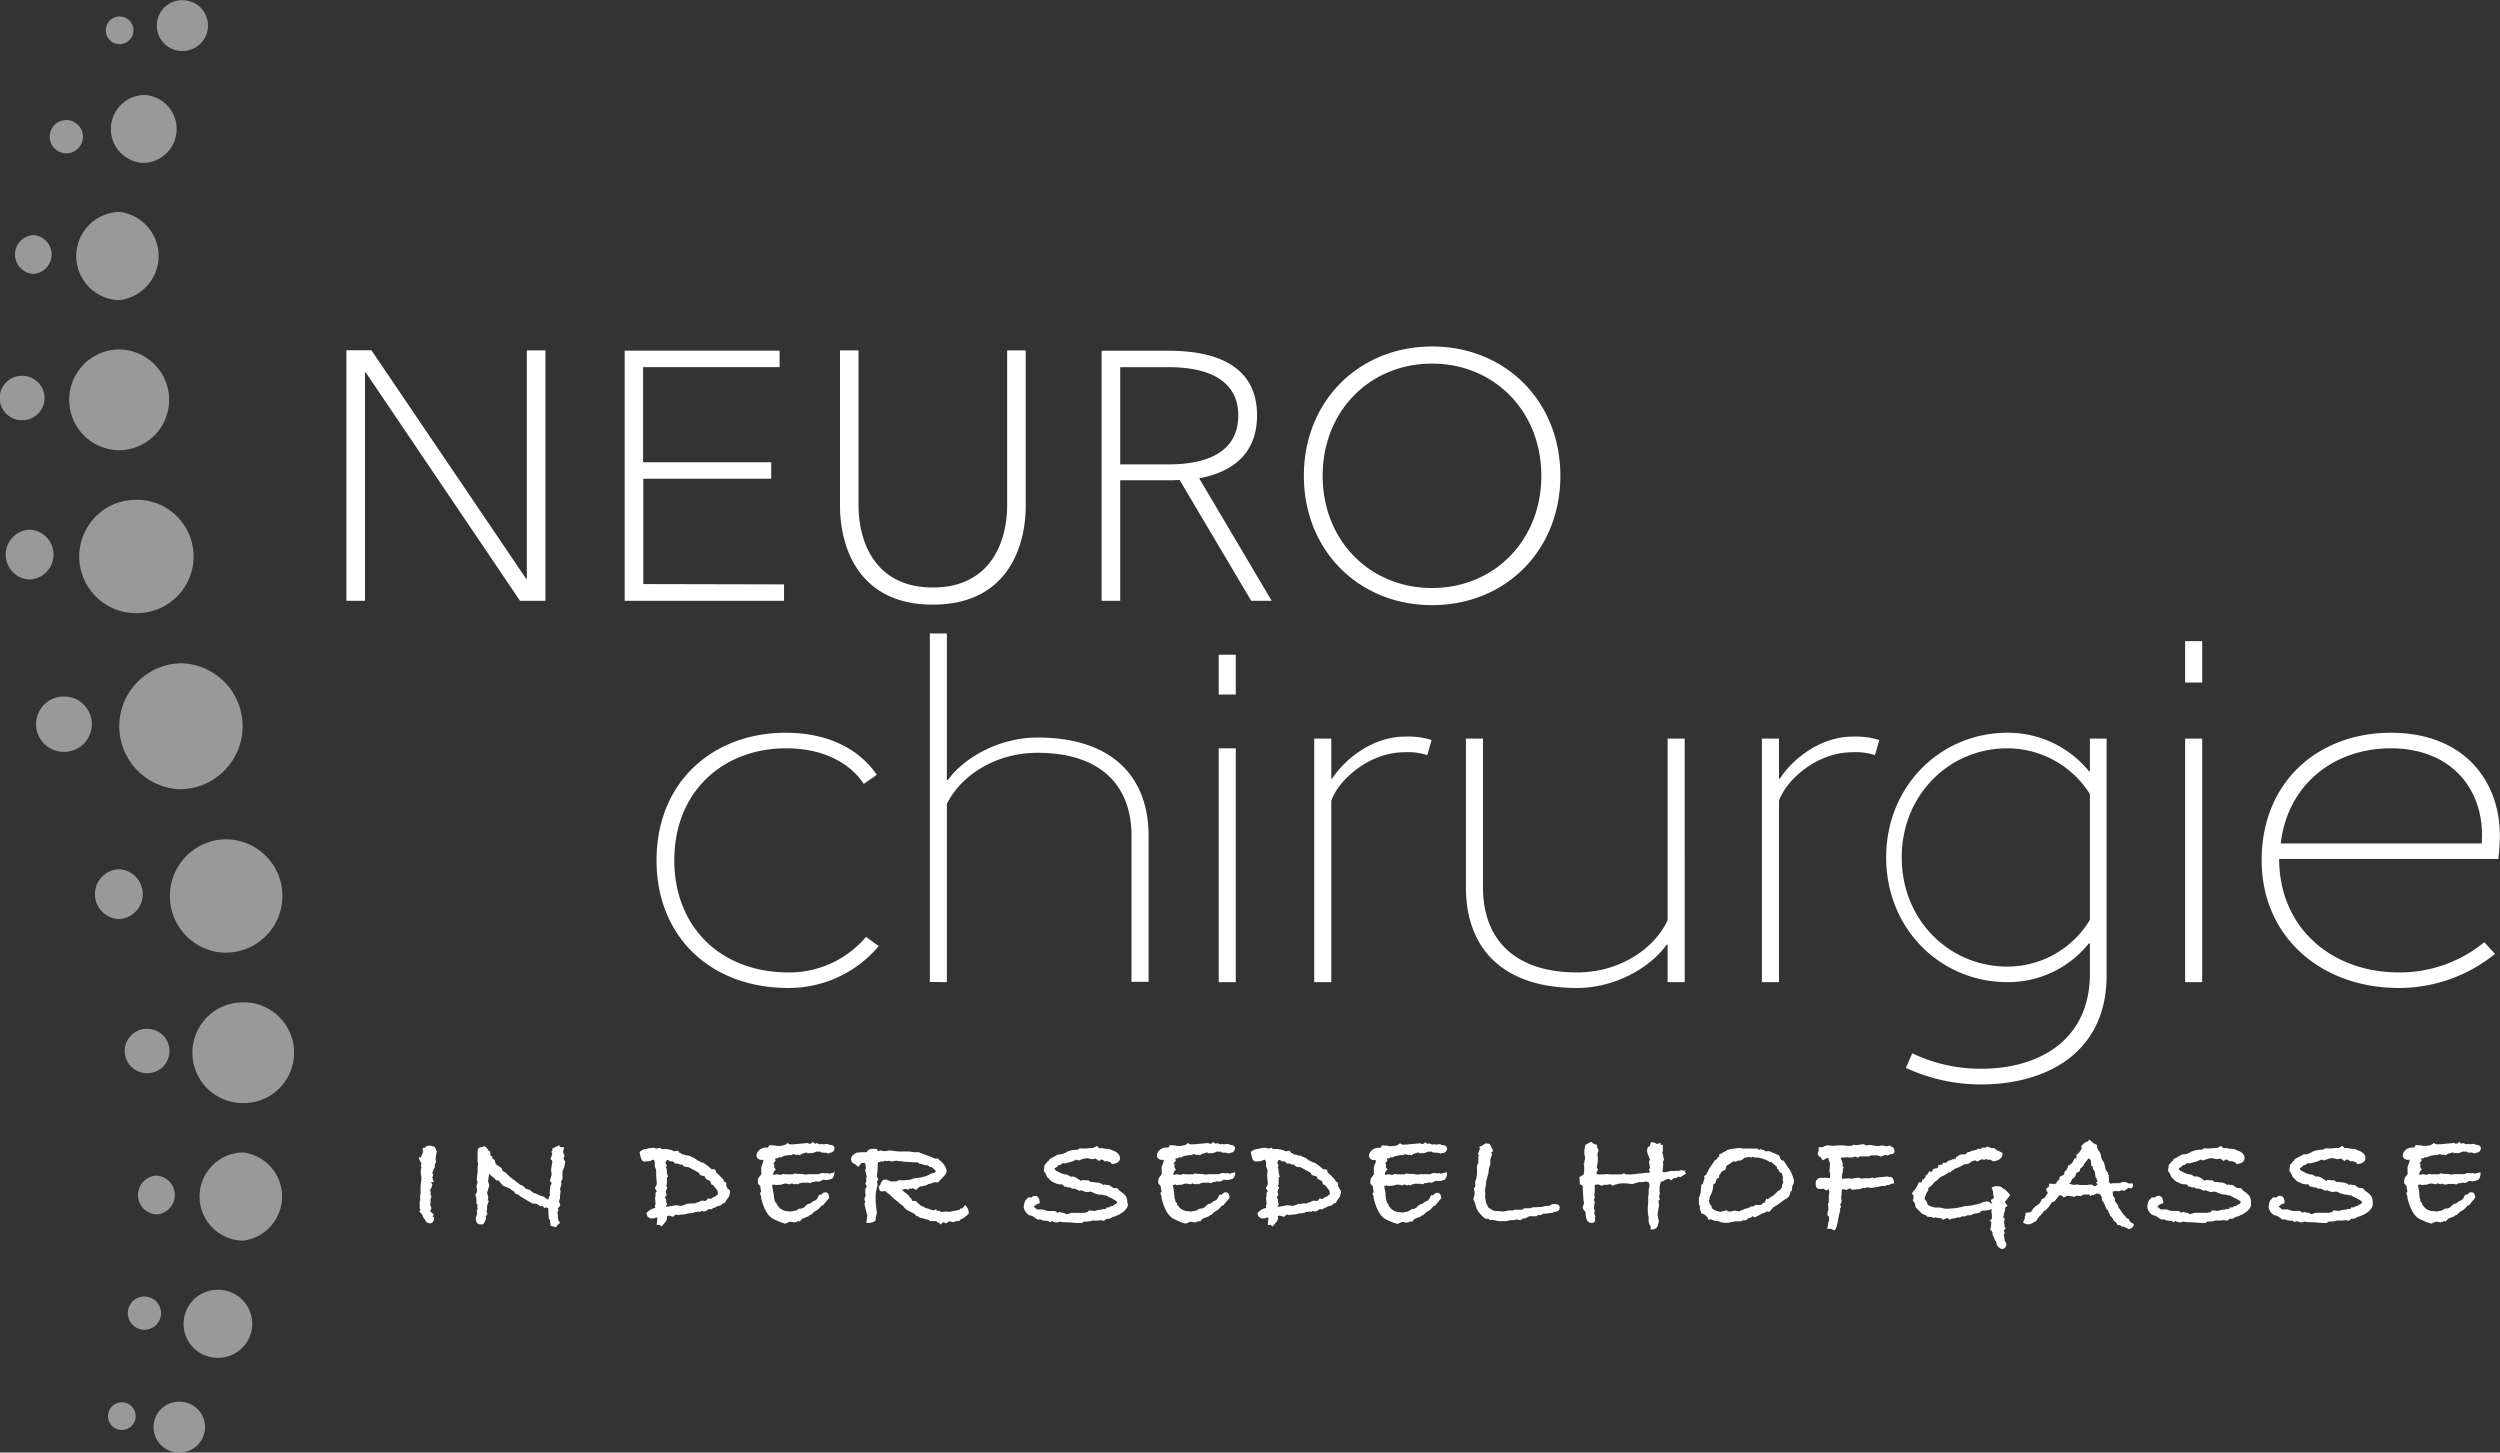 <svg id="Ebene_1" data-name="Ebene 1" xmlns="http://www.w3.org/2000/svg" viewBox="0 0 393.96 228.9"><rect x="0" y="0" width="393.96" height="228.9" fill="#333333" stroke="none"/><defs><style>.cls-1,.cls-2{fill:#fff;}.cls-2{opacity:0.5;}</style></defs><path class="cls-1" d="M238.82,217.39c-2.77-4-7.6-6.6-14.36-6.6-11.21,0-20.34,7.52-20.34,20.11,0,11.9,8.37,20.11,20.8,20.11a18.51,18.51,0,0,0,14.21-6.6l-2-1.46a15.77,15.77,0,0,1-12.21,5.61c-10.75,0-18-7.22-18-17.66,0-11.06,7.91-17.66,17.58-17.66,5.84,0,10,2.23,12.29,5.61l2.07-1.46Zm11.05,32.7V222c2.15-4.36,7.53-8.05,14.28-8.05,10,0,14.82,5.19,14.82,13.09v23h2.69v-23c0-9.33-5.76-15.5-17.51-15.5-5.83,0-11.44,3-14.12,6.7h-.16v-23.1h-2.68v54.92Zm42.84-45.32h2.69V198.5h-2.69v6.27Zm0,45.32h2.69V213.24h-2.69v36.85Zm17.74,0V221.53c1-3.07,5.75-7.67,11.59-7.67a9.73,9.73,0,0,1,3.53.46l.69-2.38a12.24,12.24,0,0,0-4.22-.54c-5.07,0-9.44,3.53-11.44,6.6h-.15v-6.29h-2.69v38.38Zm53-38.38v28.63c-2.07,4.46-7.52,8.22-14.28,8.22-9.9,0-14.81-5.3-14.81-13.36V211.71h-2.69V235.2c0,9.52,5.76,15.81,17.5,15.81,5.84,0,11.44-3.07,14.13-6.83h.15v5.91h2.69V211.71ZM381,250.09V221.53c1-3.07,5.76-7.67,11.59-7.67a9.73,9.73,0,0,1,3.53.46l.69-2.38a12.24,12.24,0,0,0-4.22-.54c-5.07,0-9.44,3.53-11.44,6.6H381v-6.29h-2.69v38.38Zm49-38.38v5.14h-.16A16.45,16.45,0,0,0,417,210.79c-10.51,0-19.11,8.36-19.11,19.65s8.6,19.65,19.11,19.65A16.33,16.33,0,0,0,429.82,244H430v5c-.16,10.59-8.45,14.74-17.12,14.74A24.91,24.91,0,0,1,402,261.3l-1,2.3a28,28,0,0,0,11.82,2.61c10.13,0,19.81-4.83,19.81-17.19V211.71Zm-13,35.93c-9.21,0-16.66-7.37-16.66-17.2s7.45-17.2,16.66-17.2a15.42,15.42,0,0,1,13,7.22v19.81a15.18,15.18,0,0,1-13,7.37Zm28-44.76h2.69v-6.53H445v6.53Zm0,47.21h2.69V211.71H445v38.38Zm49.37-19.42s.23-2.3.23-3.61c0-8.83-5.76-16.27-17.2-16.27-11.21,0-20.34,7.52-20.34,20.11,0,11.9,9.21,20.11,21.65,20.11a24.06,24.06,0,0,0,15.12-5.37l-1.69-1.84a21,21,0,0,1-13.43,4.76c-10.67,0-18.89-7.07-18.89-17.89Zm-17-17.43c10.06,0,15,7.06,14.36,15H460.07c1.08-9.36,8.45-15,17.35-15Z" transform="translate(-100.66 -95.32)"/><path class="cls-1" d="M183.57,186.52l-24.38-36h-3.94V190h2.93V154h.11L182.61,190h4V150.54h-2.93v36Zm18.46.84v-16.6h20.16v-2.59H202v-15h21.51v-2.59H199.1V190h25.11v-2.59Zm31-36.82V175c0,6.54,2.92,15.6,14.63,15.6s14.64-9.06,14.64-15.6V150.54h-2.93V175c0,5.41-2.42,12.9-11.71,12.9s-11.71-7.49-11.71-12.9V150.54ZM297.8,190h3.26l-11.43-19.31c6-1.12,9.12-4.5,9.12-9.91,0-7-5.18-10.19-14-10.19H274.26V190h2.93V171h7.6a16,16,0,0,0,1.75-.06l11.26,19Zm-20.61-36.82h7.6c6.93,0,11,2.48,11,7.6s-3.88,7.72-11,7.72h-7.6V153.13Zm69.36,17.12c0-11.77-8.67-20.38-20.21-20.38s-20.21,8.61-20.21,20.38,8.67,20.38,20.21,20.38,20.21-8.61,20.21-20.38Zm-3,0c0,10.19-7.43,17.68-17.23,17.68s-17.23-7.49-17.23-17.68,7.43-17.68,17.23-17.68,17.23,7.49,17.23,17.68Z" transform="translate(-100.66 -95.32)"/><path class="cls-1" d="M169.42,276.78a1,1,0,0,0-.34-.76,3.09,3.09,0,0,0-.9-.18l-.44.16-.07.2h-.39v.63l.11-.14-.13.37,0-.05-.28.69h-.3a1.57,1.57,0,0,0,.4.9l-.14.51.14,0v.16l-.14.46.14.07-.14.12.14,1.15-.14,1.1v1.32l-.07.09,0,.73,0,.19a.72.72,0,0,0-.07.3,2,2,0,0,0,0,.37l0,.16v.48l.14.19-.21.23.46.48a1.51,1.51,0,0,0,.37.71l.11.17a.74.74,0,0,0,.76.5c.39,0,.61-.31.67-.92l-.32-.18.25-.23a2.55,2.55,0,0,0-.6-.56.57.57,0,0,1,.11-.2.56.56,0,0,0,.1-.3.67.67,0,0,0-.21-.44l.07-.3,0-.71.16-.33-.16-.41.07-.46-.16,0,.13-.46h.08l.18-.62-.21-.32,0-.05H169l-.23-.78a.56.56,0,0,0,.14-.35.42.42,0,0,0-.14-.3q.08-.18.18-.48l.23-.44,0-.39.23-.53-.09-.07,0-.51.14-.87.07,0v-.12Zm20.06,1.06.14-.37a1,1,0,0,0-.21-.46l0-.18a1.91,1.91,0,0,1,.18-.67l-.69-.12-.11-.25-1.11.53.07.25-.23.3.19.21-.3.9.3.3-.21,1.38.09.78-.28.95.28.37v.06l-.21.4-.11,1.26.09.09-.23.47-.07.34a2.41,2.41,0,0,1-.69-.48l-.67-.21-.69-.32-.28-.07-.57-.46-.69-.21a1.2,1.2,0,0,0-.79-.58L181,280.76l-.63-.62-.55-.34,0-.09a.57.57,0,0,0-.28-.42l-.65-.44-.11-.11-.19-.65-.34-.2,0-.28-.3-.21-.07-.71h-.21a1.48,1.48,0,0,0-.74-.78l-.18.18h-.21c-.32,0-.5.15-.55.39a.6.6,0,0,0-.07.3v1.66l.09.21-.09.66v.79l-.14,1.08.14.44-.18.67.11.64-.11.39-.19.28a2.26,2.26,0,0,1,.19.69v.25a1.58,1.58,0,0,0,0,.28V285l.21.21a.29.29,0,0,0-.07.23.58.58,0,0,0,.07.32l-.18.35.11.36-.25.79c0,.66.26,1,.73,1h.42a2.59,2.59,0,0,0,.48-1,.39.39,0,0,0-.07-.25l.3-.39-.16-.3.09-.48v-.51l.28-.81-.21,0a1.29,1.29,0,0,0,.1-.51.8.8,0,0,0-.1-.41l-.07-.35.35-1.13-.2-.67.15-1,0-.2a4.64,4.64,0,0,0,.89.76l.23.32.37,0,.69.83,1.09.44.37.32.25.12.3.39.5.18.14.17,1.66,1,.09,0,.21.19q.25,0,.81.09l.5.37.33-.09.34.39.12-.14.39.07.07.11a15,15,0,0,0,.09,1.66l.14.05.14,1,.85.23.23-.36.39-.3-.3-.53-.07-1.06-.07-.07.19-.32-.1-.3.4-.53-.21-.6.16-.51,0-.39L189,283l-.09-.25.23-.92-.07-.28.23-.46V280l0-.14a3.36,3.36,0,0,0,.4-1.34l.06-.11-.32-.53Zm25.91,4.88-.07,0a.92.92,0,0,1,0-.23l-.21-.21v-.58l-.37-.2,0-.17a9,9,0,0,0-1.22-1.24l-.07-.34-.23-.17h-.53l.07-.06-.62-.52-.65-.45a1.22,1.22,0,0,1-.62-.25,1.33,1.33,0,0,0-.32-.11,2.16,2.16,0,0,0-1-.59,1,1,0,0,0-.65-.2h-.09l-.27-.12-.23,0-.4-.25-.13,0-.26-.38-.67.1-.29-.18-.9-.19h-.83l-.09-.19-.58.12a.61.61,0,0,1-.25-.06.62.62,0,0,0-.21-.06,4.36,4.36,0,0,0-1.2.19h0a1.7,1.7,0,0,0-1.06.48l.16.71c.12.53.32.79.6.79l.87-.07.51-.23.14.07.13.32v.71l.21.51v.35l0,.53.11,1.38-.32.64.32.46-.21.26v.48l-.07.28.07,1.06a.62.62,0,0,0-.09.32.6.6,0,0,0,.06.23l0,0a2.52,2.52,0,0,0-1.1.53l-.32.3.18.53.44.3h.62l.32-.18.16.11v.28l-.09.81h.48l.29.25.71-.82.13-.36.05-.46.28-.07,0,0,.26.09.41.1.3-.3.16-.07.3.11.35-.09h.11l.12,0a4.17,4.17,0,0,0,1.08-.2l.16,0a4,4,0,0,0,.81-.14l-.12-.07.44,0,.16-.07.39.05a1.27,1.27,0,0,1,.3-.17l.12.1a1,1,0,0,0,.85-.35h.6l.13-.21h.21l.42-.23.64-.18.16-.21.49-.21.16-.34.46-.62.07-.35.09-.23,0-.07v-.07a.78.78,0,0,0-.23-.46Zm-1.59.81-.6.44h-.13l-.33.23-.16.07-.37-.1-.25.35a.85.85,0,0,0-.28.07.63.63,0,0,0-.27-.07,1.22,1.22,0,0,0-.65.23l-.37.09a.4.4,0,0,1-.34.12l-.16,0-.21,0c.17,0-.12,0-.85.07a2.24,2.24,0,0,1-1,.32,1.8,1.8,0,0,0-.6-.09,2,2,0,0,0-.6.09l-.78.12-.23,0,0-.09.18-.32-.16-.28,0-.46-.21-.32.3-.36-.16-.52.25-.7-.16-.14c.06-.31.09-.48.09-.52v-.91l.19-.07-.19-.6v-.4a2.15,2.15,0,0,0-.16-.56l.16-.19-.27-.56h.11l.16-.37a.72.72,0,0,1,.49.23l.41,0,.28.18,0,.07c0,.07.12.1.26.1l.18,0,.3.07.12.09h.43l.07.18a1,1,0,0,0,.62.21h.23l1.64.89.2.37.7.2.11.09.07.28a4,4,0,0,0,.69.36l.25.62H213l.72.9.07.43,0,.19Zm18.43-3.48-.92.23-.28-.11-.32.07a1.23,1.23,0,0,0-.42-.07,1.27,1.27,0,0,0-.6.18l-.2,0-.67,0-.46,0a2.87,2.87,0,0,0-.72.08,7.91,7.91,0,0,0-.82-.12h-.07l.09,0h-.23l-.16,0a1.09,1.09,0,0,1-.53-.1,1.11,1.11,0,0,1-.37.17h-1.13l-.37-.07-.41.16a4.17,4.17,0,0,0-.51-.09l-.23,0-.28.09c-.09,0-.13-.08-.13-.14a1.31,1.31,0,0,1,.23-.53l.2-.18-.25-.28v-.64l-.18,0,.39-.46-.07-.27.07-.12h.3l.3-.21.16.1.57-.26.69-.13h.46l.33-.17.55.17.14-.1.3.14a1.43,1.43,0,0,1,.6-.32h0l.6-.19a.68.68,0,0,0-.09.17l.71,0a2.28,2.28,0,0,0,.85-.28.86.86,0,0,0,.24.05l.29-.05.07.09a.84.84,0,0,0,.42.1l.18,0,.21,0,.46.14.25-.14h.1a.57.57,0,0,0,.4-.21.66.66,0,0,0,.19-.48c0-.28-.17-.45-.52-.51l-.37-.07-.16-.11-.74.07-.19-.07-.34.07-.51-.21-.16.14-.46-.3-.18.22-.33.08-.23-.14-2.3.21h-.58l-.34-.21a1.5,1.5,0,0,1-.58.37h-.11l-.46.1a3.15,3.15,0,0,0-.62,0l-.07-.07-1-.07-.23.39h-.44a1.46,1.46,0,0,0-.57.16l-.21.09-.16.17a1.21,1.21,0,0,0-.44.78.71.71,0,0,0,.23.52.8.8,0,0,0,.55.22h.1l.23,0-.07.37-.28.74v1l.09.06a.88.88,0,0,0-.25.35,1,1,0,0,0-.37.92v.28l.39.44,0,.2.12.65-.18.23.18.53v.25c.46,1.81,1.11,2.92,2,3.32l1,.46.78.25.78-.32.76.14.12-.12.21.07.11-.21.3.12.42-.46,1-.39.19-.19.16,0,.5-.49.63-.37.43-.46.1-.14.25-.06,1-1.2c-.06-.57-.24-.85-.53-.85l-.16,0-.16,0-.44.37-.3,0,0,.07-.07,0c-.17.55-.44.86-.83.92l-.55.41-.3.05-.39.3-.12.16-.3.19-.36.11-.12-.07-.18.12-.17,0,0,.09-.25.14-.86.16-.2,0a.84.84,0,0,0-.26-.06h-.09l-.11,0h0a2.17,2.17,0,0,1-1.08-.51l-.46-.57,0-.14-.27-.28a4.34,4.34,0,0,0-.17-.69v-.3l-.06-.23,0-.11-.2-1.15,0-.14.4-.1.09.12,1-.09a1.53,1.53,0,0,1,.62-.16,4.63,4.63,0,0,1,.65.13l.3-.16.51.16.18-.11.33.11.16-.16h.07l.41-.11h.9l.35.09.41-.23.16.05.33-.12.55.05.6-.3.21,0a1,1,0,0,0,.25.05,3.08,3.08,0,0,0,1-.25,1.66,1.66,0,0,0,.32-1v-.21Zm21.07,6.29,0-.12a1.78,1.78,0,0,0-.55-1l-.44.53H252l-.11.2-.74.16-1,.19-.32-.07-.79.07-.27-.07-.07-.14-.4.07-.11-.3-.28.16-.32,0-.58-.21-.46-.12-.48-.27-.35-.14-.76-.71-.53,0-.14-.33-.23-.22-.25-.37-.87-.68-.18-.25-.07,0,.14,0,.11.09.42-.16.43.16a.74.74,0,0,0,.23-.28l.16.16.26-.13.07,0,.48.28.55-.48a.62.62,0,0,1,.37-.1H246l.71-.18.19-.16a2.45,2.45,0,0,0,.89-.28l.12,0,.57,0,.95-1a1.46,1.46,0,0,0,.41-.76l0-.11a2.75,2.75,0,0,0-1.18-1.66l-.18-.21-.49,0-.62-.28-1.52-.57V277h-.23l-.07-.11h-.83l-.83-.12h-1.72l-1.27-.16-.87.12-.65-.12-.39.14-.14-.39h-.62a1,1,0,0,0-1,.53h-.78l-.83.07-.53.35a1.07,1.07,0,0,0-.32.68.84.84,0,0,0,.37.66,1.64,1.64,0,0,1,.73.57l.56-.63H237l.11.76-.11.42.23.92,0,.23-.1.09.07.39-.18.46a3.1,3.1,0,0,1,.23.44,1.65,1.65,0,0,1-.23.37v.65a1.07,1.07,0,0,0,.07.41,1.34,1.34,0,0,0-.21.6.42.42,0,0,0,.14.3,1.2,1.2,0,0,0-.12.46,1.09,1.09,0,0,0,.07.32l.28,1.18.09.23-.16,1.22q1.47,0,1.47-.6v-.19l.21-.88-.05-.18-.16-1.37v-1.06a4.09,4.09,0,0,1,.14-1.05l.16-.6-.09-.6.23-.32a1.22,1.22,0,0,1-.23-.7,1.4,1.4,0,0,1,.06-.41l.06-1.16v-.09l0-.1a1.31,1.31,0,0,1,.05-.27h.16l.35-.14.18.07.36-.15.28.05.37-.05.39.11.76-.12.72.09.2,0,.33.07.09,0,.07,0,1.31.09.23,0h.46l.3.27h.32l.49.18h.3a.85.85,0,0,1,.39.2l.14.1.23,0,.57.51.12.18s-.08.11-.23.19l-.67.2-.25.19h-.09l-.21.11-.19.07a5.68,5.68,0,0,0-.62.16l-.11.05-.1,0-.64.07-.51.09-.3.14a6.12,6.12,0,0,1-1.24.11,5.81,5.81,0,0,1-.83,0v.13a7.27,7.27,0,0,1-.92.07c-.23,0-.35,0-.37-.14h-.32l-.07-.13v-.05l-.65.07a1.78,1.78,0,0,0-.46.78l-.2.23c0,.46.12.71.23.75a.8.8,0,0,0,.3.06.86.86,0,0,0,.27-.05l.07,0,.16,0,.44.42.16.07.76.73.65.51a2.44,2.44,0,0,0,.73.55,1.86,1.86,0,0,0,.74.73c.32.18.64.34.95.49a1.26,1.26,0,0,1,.28.26.62.62,0,0,0,.41.23h.09l.21.23h.27l.67.21.46.11.16.18h1l.11.1.15.13.13,0,.33.32.41-.39a1.49,1.49,0,0,1,.39.23l.44-.3.12-.05.64.14.46-.16.53-.07.21-.3.14.05c.73-.51,1.1-.84,1.1-1Zm25-1.41,0-.13a1.85,1.85,0,0,0-.24-1,3.4,3.4,0,0,0-1-.84l-.28-.37-.69-.07-.67-.46H275l-.21-.09-.27.09a1.59,1.59,0,0,0-.93-.39h-.23a2.4,2.4,0,0,0-.69-.09h-.16l-.32-.26h-.41l-.56-.06-.16.16-.46-.28h-.05l-.06-.07a1.92,1.92,0,0,0-.9-.37l-.19.07-.62-.37-.34,0-.72-.25-.37-.23-.23-.07-.25-.26-.05-.13.49-.33.14-.2h.23l.5-.33.28.07,1.2-.32.64-.3.32.14.11,0,.15-.08,0,0a3.29,3.29,0,0,1,1.13-.28l.72.17.59-.1.56.4.2-.23.37,0,.23.25h.51l.27.09.24.1.18.27c.85-.11,1.27-.42,1.27-.95s-.41-1-1.22-1.23a1.68,1.68,0,0,0-.92-.24h-.17a2.29,2.29,0,0,0-.5-.11h-.51a2.29,2.29,0,0,0-.3-.35l-.62.33-.41,0-.64.07a5.41,5.41,0,0,1-.56,0h-.14a1.83,1.83,0,0,0-.37,0l-.34.21-.21,0h-.12a3.52,3.52,0,0,0-1.22.28h-.11l-.23.21v0h-.14a1.23,1.23,0,0,1-.67.23h-.32l-1.18.64a.89.89,0,0,1-.23.11c0,.19-.11.28-.2.3l-.56.64-.11.93.27.37.26.59.39.37a1.37,1.37,0,0,0,.74.5l0,0a1.86,1.86,0,0,0,1.11.28h.16l.32.37h.37l.07.11h.46l.3.19h.46l.71.34.28-.09a1.68,1.68,0,0,0,.58.21l.07.07h.46a.86.86,0,0,1,.27-.05.89.89,0,0,1,.53.18,5,5,0,0,0,.9.28H274a1.42,1.42,0,0,0,.3,0,2.49,2.49,0,0,0,.76.16l.18.14q1.47.69,1.47.9l-.18.28a1,1,0,0,0-.53.32.73.73,0,0,0-.58.23H275v.18l-.23.1-.16-.05a.56.56,0,0,0-.28.11h-.11a3.75,3.75,0,0,0-1.06.21l-.88-.09-.25.26-.51.13h-2a3.37,3.37,0,0,0-.6.19h-.37l-.05-.15-.6-.09a.86.86,0,0,0-.34-.09l-.21.14-.44-.3-1.19,0-.76-.24-.9,0-.28-.28-.21-.11v-.07a1.9,1.9,0,0,0,.35-.3,2,2,0,0,1,.58-.19c0-.79-.25-1.19-.74-1.19a.61.61,0,0,0-.53.25l-.55,0-.46.51a3.18,3.18,0,0,0-.24.89,1.44,1.44,0,0,0,.24.76,1.52,1.52,0,0,0,.66.65l.42.09.9.6.39-.05.09.05a2.15,2.15,0,0,0,1.13.18l.23.21.44-.16a1.27,1.27,0,0,0,.66.21.88.88,0,0,0,.49-.14l.44.09,1.33.05.95.09.11,0,.83,0-.07-.09.25-.14h.53l.46-.05.33-.11h.18l.16,0a4.45,4.45,0,0,0,.58,0l.34-.05.14,0,.44.09.41-.32h.42a1.79,1.79,0,0,0,.55-.3,1.76,1.76,0,0,0,.81-.3.72.72,0,0,0,.39-.19,2.62,2.62,0,0,0,.9-.76,1.17,1.17,0,0,0,.3-.67v-.16Zm17-4.88-.92.23-.28-.11-.32.07a1.23,1.23,0,0,0-.42-.07,1.27,1.27,0,0,0-.6.18l-.2,0-.67,0-.46,0a2.87,2.87,0,0,0-.72.08,7.56,7.56,0,0,0-.83-.12h-.06l.09,0h-.23l-.16,0a1.09,1.09,0,0,1-.53-.1,1.11,1.11,0,0,1-.37.17h-1.13l-.37-.07-.41.16a4.17,4.17,0,0,0-.51-.09l-.23,0-.28.09c-.09,0-.14-.08-.14-.14a1.48,1.48,0,0,1,.23-.53l.21-.18-.25-.28v-.64l-.19,0,.4-.46-.07-.27.07-.12h.3l.29-.21.17.1.57-.26.69-.13h.46l.33-.17.55.17.14-.1.3.14a1.48,1.48,0,0,1,.59-.32h.05l.6-.19a.68.68,0,0,0-.09.17l.71,0a2.28,2.28,0,0,0,.85-.28.87.87,0,0,0,.23.05l.3-.05.07.09a.84.84,0,0,0,.42.1l.18,0,.21,0,.46.14.25-.14h.09a.57.57,0,0,0,.41-.21.66.66,0,0,0,.19-.48c0-.28-.17-.45-.53-.51l-.36-.07-.17-.11-.73.07-.19-.07-.34.07-.51-.21-.16.14-.46-.3-.19.22-.32.08-.23-.14-2.3.21h-.58l-.34-.21a1.5,1.5,0,0,1-.58.37h-.11l-.46.1a3.34,3.34,0,0,0-.63,0l-.07-.07-1-.07-.23.39h-.44a1.54,1.54,0,0,0-.58.16l-.2.09-.16.17a1.17,1.17,0,0,0-.44.78.71.71,0,0,0,.23.52.8.8,0,0,0,.55.22h.09l.23,0-.06.37-.28.74v1l.09.06a.88.88,0,0,0-.25.35,1,1,0,0,0-.37.92v.28l.39.44,0,.2.12.65-.19.23.19.53v.25c.46,1.81,1.11,2.92,2,3.32l1,.46.78.25.78-.32.76.14.12-.12.21.07.11-.21.3.12.41-.46,1-.39.19-.19.16,0,.5-.49.62-.37.44-.46.09-.14.26-.06,1-1.2c-.06-.57-.24-.85-.53-.85l-.16,0-.16,0-.44.37-.3,0,0,.07-.07,0c-.17.55-.45.86-.83.92l-.55.41-.3.05-.39.3-.12.16-.3.19-.37.11-.11-.07-.19.12-.16,0,0,.09-.26.14-.85.16-.21,0a.74.74,0,0,0-.25-.06h-.09l-.12,0h0a2.17,2.17,0,0,1-1.08-.51l-.47-.57.05-.14-.28-.28a3.44,3.44,0,0,0-.16-.69v-.3l-.07-.23.05-.11-.2-1.15,0-.14.39-.1.1.12,1-.09a1.53,1.53,0,0,1,.62-.16,4.63,4.63,0,0,1,.65.13l.3-.16.51.16.18-.11.33.11.16-.16h.07l.41-.11h.9l.35.09.41-.23.16.05.33-.12.55.05.6-.3.2,0a1.14,1.14,0,0,0,.26.05,3,3,0,0,0,1-.25,1.6,1.6,0,0,0,.33-1v-.21Zm16.49,2.67-.07,0a.53.53,0,0,1,0-.23l-.2-.21v-.58l-.37-.2-.05-.17a8.45,8.45,0,0,0-1.22-1.24l-.07-.34-.23-.17h-.53l.07-.06-.62-.52-.64-.45a1.22,1.22,0,0,1-.63-.25,1.33,1.33,0,0,0-.32-.11,2.07,2.07,0,0,0-1-.59,1,1,0,0,0-.64-.2h-.09l-.28-.12-.23,0-.39-.25-.14,0-.25-.38-.67.1-.3-.18-.9-.19h-.83l-.09-.19-.57.12a.65.65,0,0,1-.26-.06.57.57,0,0,0-.21-.06,4.24,4.24,0,0,0-1.19.19h-.05a1.74,1.74,0,0,0-1.06.48l.16.71c.13.53.33.79.6.79l.88-.07.5-.23.14.07.14.32v.71l.21.51v.35l-.05.53.12,1.38-.33.64.33.46-.21.26v.48l-.07.28.07,1.06a.62.62,0,0,0-.09.32.6.6,0,0,0,.06.23l0,0a2.41,2.41,0,0,0-1.1.53l-.33.3.19.53.43.3h.62l.33-.18.16.11v.28l-.09.81h.47l.3.25.7-.82.14-.36,0-.46.28-.07.05,0,.25.09.41.1.3-.3.17-.07.3.11.34-.09h.12l.11,0a4,4,0,0,0,1.08-.2l.16,0a4,4,0,0,0,.81-.14l-.11-.07.43,0,.16-.07.4.05a1,1,0,0,1,.3-.17l.11.1a1,1,0,0,0,.85-.35h.6l.14-.21h.21l.41-.23.65-.18.16-.21.48-.21.16-.34.46-.62.07-.35.09-.23,0-.07v-.07a.85.85,0,0,0-.23-.46Zm-1.59.81-.6.44h-.14l-.32.23-.16.07-.37-.1-.25.35a.75.75,0,0,0-.28.07.67.67,0,0,0-.28-.07,1.19,1.19,0,0,0-.64.23l-.37.09a.42.42,0,0,1-.35.12l-.16,0-.2,0a4.16,4.16,0,0,1-.86.07,2.21,2.21,0,0,1-1,.32,1.8,1.8,0,0,0-.6-.09,1.89,1.89,0,0,0-.6.09l-.78.12-.23,0,0-.09.19-.32-.16-.28,0-.46-.2-.32.29-.36-.16-.52.26-.7-.17-.14a4.45,4.45,0,0,0,.1-.52v-.91l.18-.07-.18-.6v-.4a2.69,2.69,0,0,0-.16-.56l.16-.19-.28-.56H302l.16-.37a.68.68,0,0,1,.48.23l.42,0,.28.18,0,.07c0,.07.11.1.25.1l.19,0,.3.07.11.09h.44l.07.18a1,1,0,0,0,.62.21h.23l1.63.89.21.37.69.2.12.09.06.28a4.65,4.65,0,0,0,.7.36l.25.62h.23l.71.9.07.43,0,.19Zm18.42-3.48-.92.23-.27-.11-.33.07a1.18,1.18,0,0,0-.41-.07,1.21,1.21,0,0,0-.6.18l-.21,0-.67,0-.46,0a2.75,2.75,0,0,0-.71.08,7.92,7.92,0,0,0-.83-.12h-.07l.09,0h-.23l-.16,0a1.11,1.11,0,0,1-.53-.1,1,1,0,0,1-.37.17h-1.12l-.37-.07-.42.16a3.93,3.93,0,0,0-.5-.09l-.23,0-.28.09c-.09,0-.14-.08-.14-.14a1.48,1.48,0,0,1,.23-.53l.21-.18-.25-.28v-.64l-.18,0,.39-.46-.07-.27.07-.12h.3l.3-.21.16.1.58-.26.69-.13h.46l.32-.17.55.17.14-.1.3.14a1.43,1.43,0,0,1,.6-.32h0l.6-.19a.56.56,0,0,0-.1.17l.72,0a2.36,2.36,0,0,0,.85-.28.8.8,0,0,0,.23.05l.3-.05.07.09a.8.8,0,0,0,.41.1l.19,0,.21,0,.46.14L328,277h.09a.55.55,0,0,0,.4-.21.67.67,0,0,0,.2-.48c0-.28-.18-.45-.53-.51l-.37-.07-.16-.11-.74.07-.18-.07-.35.07-.5-.21-.16.14-.46-.3-.19.22-.32.08-.23-.14-2.3.21h-.58l-.35-.21a1.4,1.4,0,0,1-.57.37h-.12l-.46.1a3.29,3.29,0,0,0-.62,0l-.07-.07-1-.07-.23.39h-.43a1.54,1.54,0,0,0-.58.16l-.21.09-.16.17a1.19,1.19,0,0,0-.43.78.68.68,0,0,0,.23.52.78.78,0,0,0,.55.22h.09l.23,0-.06.37-.28.74v1l.09.06a.91.91,0,0,0-.26.35,1.06,1.06,0,0,0-.36.92v.28l.39.44,0,.2.12.65-.19.23.19.53v.25c.46,1.81,1.11,2.92,1.95,3.32l1,.46.79.25.78-.32.76.14.11-.12.21.07.12-.21.3.12.41-.46,1-.39.18-.19.16,0,.51-.49L326,286l.44-.46.09-.14.25-.06,1-1.2c-.06-.57-.24-.85-.53-.85l-.16,0-.16,0-.44.37-.3,0,0,.07-.07,0c-.17.55-.45.86-.83.92l-.56.41-.29.05-.4.3-.11.16-.3.19-.37.11-.11-.07L323,286l-.16,0-.05.09-.25.14-.85.16-.21,0a.79.79,0,0,0-.25-.06h-.09l-.12,0h-.05a2.24,2.24,0,0,1-1.08-.51l-.46-.57.05-.14-.28-.28a3.44,3.44,0,0,0-.16-.69v-.3l-.07-.23.05-.11-.21-1.15,0-.14.39-.1.09.12,1-.09A1.61,1.61,0,0,1,321,282a4.64,4.64,0,0,1,.64.13l.31-.16.5.16.19-.11.32.11.16-.16h.07l.42-.11h.9l.34.09.42-.23.16.05.32-.12.55.05.6-.3.21,0a1.08,1.08,0,0,0,.25.05,3,3,0,0,0,1-.25,1.59,1.59,0,0,0,.32-1v-.21Zm17,5a1.48,1.48,0,0,0-.55.12l-.23.18-.55,0-.62.16-1.5.07-.42.14h-.92l-.27.23h-1.27l-.16.11h-.62l-.88.16h-.37l-1.24-.11-.85-.51v-.07l-.33-.71-.18-1,.07-.19-.05-.71.05-.42.05-.32a1.42,1.42,0,0,0,.06-.44v-.18l.37-1.38.07-.67.23-.72V278l.26-.69a.61.61,0,0,0-.12-.37l.32-.25-.53-1.11-.6-.09a1.5,1.5,0,0,0-.57.34l-.51.21.14.37-.07,0-.28.83.21.16-.14.18v.83l0,.18-.21.37v1.42l-.11.69-.17.46,0,.87-.21.14.14.94-.23.78.18.43c.13.37.24.74.35,1.11a4.49,4.49,0,0,0,1.4,1.58l.44,0,.21.19H336l.76.18h1.36l.55-.16.53,0,.51-.12a.83.83,0,0,0,.37.12,1,1,0,0,0,.43-.13l.12-.13.23,0H341l.65-.35h1.13l.21-.18h.53l.32-.23h.41l.85-.12a.89.89,0,0,0,.53-.18c.54,0,.81-.25.81-.65s-.25-.55-.74-.55ZM366,279.82a1,1,0,0,0-.35-.09.86.86,0,0,0-.39.09h-.51l-.27.05-.44-.05-.9.21-.48,0v-.16l.11-1.06-.07-.3.19-.44-.12-.37v-.29l-.18-.47.11-.18V275.7l-.34.07v-.33l-.63.14-.26-.17-.63-.13-.22.66c-.24.11-.36.22-.36.35v.09l0,.1-.1.21.09.11,0,.17.42,1.1-.16.3.16.94-.16.35.16.39-.12.07-.34,0-2.44.27h-.42l-.11,0-.35,0-.35-.19-.36.19-.68,0-.36,0h-.92l-.19-.07-.62.07h-.94l-.21-.07V280l.23-.32-.21-.44a4.85,4.85,0,0,0,.17-1.26,4.92,4.92,0,0,0-.07-.78c.06-.23.13-.45.2-.66l-.2-.3-.07-.51-.49-.16-.43-.32-.9.49-.16.8v.53l.13.81-.13.48,0,.33-.14-.07a2.86,2.86,0,0,1,.12.89,3.09,3.09,0,0,1-.12.93l-.64.36.07,1.13.46.26,0,.07v.48l.12,1.8.07.23-.05.39a.89.89,0,0,0-.14.5l.12.28.32.39c0,1.14.31,1.71.94,1.71.37,0,.56-.17.58-.51l-.07-.28.12-.2-.21-.47.09-.55-.14-.3.14-1-.14-.32.14-.35-.07-.43.07-.53v-1.06l.58-.07.64.25.05-.18.46,0,.09-.05.07.05.57-.11.37.25.53-.23h.1a2.88,2.88,0,0,1,.82-.16c.11,0,.3,0,.58,0l1.06.12,1-.3.37,0a3.18,3.18,0,0,0,.78-.11l.3.09.07,0,.05.07a.8.8,0,0,1,.13.44,2.1,2.1,0,0,1-.06.41,1.77,1.77,0,0,0-.07.44v.53l-.07.46v.81l-.07.9v.57l.07.35-.07,0,.14.49v.8l.14.42.18.3,0,.5c.75,0,1.13-.3,1.14-.82a1.43,1.43,0,0,0,.12-.35v-.41l-.11-.23v-.12a3.51,3.51,0,0,0-.05-.37l0-.23.21-1.2-.07-.83.21-.16a3.69,3.69,0,0,0-.14-.5,1.67,1.67,0,0,0,.14-.69l-.05,0,0-.18c0-.13,0-.24,0-.35v-.28l.18-.76c0-.07.09-.11.21-.11l.12,0,.46-.28.48-.13.39.23.42-.35.39,0,.27-.23a1.22,1.22,0,0,0,.3.07h.1l.87-.56-.25-.32.27-.23Zm17.39,1.64a7.75,7.75,0,0,0-.63-1.73l-.36-.46-.63-1-.41-.16-.14-.2-.18-.51-1.55-.67h-.69l-.18-.2a.51.51,0,0,1-.51-.24c0,.12,0,.2-.14.23l-.34-.09,0-.12-.73,0h-1.52l-.74-.09-.62.09a7.65,7.65,0,0,0-1.2.23l-.11.14a2.27,2.27,0,0,0-.76.42l-.35.07v.36l-.23.19-.21.3-.23.11-.94,1.36-.44.92-.37.26.12.25-.09.12v.23l-.14.25v.23l-.33.32v.44l-.06.11v.56l-.3.92,0,1,.14.17,0,.53.25.71.58.25.44.46v.26h.55l.39.18.92.14.12.11.64.1H373l1.15-.23.88,0,.21-.16h.43l.1,0,.46-.36h.09a.82.82,0,0,0,.51-.3,1.73,1.73,0,0,0,.36.2l1.16-.6.46-.16.25-.18.41.07.67-.74.42-.23,1.38-1,.16-.07a1.37,1.37,0,0,0,.71-1.17L383,283l.1-.76.23-.48v-.25Zm-1.92.73.05.2-.18.12-.14.34-.3.1-.7.69-.39.27-.11,0-.33.3-.18.1-.18-.12-.28.65a.7.7,0,0,0-.48.29l-.05.07-.21,0-.71,0-.3.23-.37,0-.48.28a1.85,1.85,0,0,0-.9.32.59.59,0,0,0-.44.19l-.73-.13-.69.14-.05,0H373l-.21-.2-1,.25a2.75,2.75,0,0,1-1.15-.39l-.23-.23-.05-.3-.27-.3-.07-.35-.07-.16.09-.25a1.25,1.25,0,0,1,.21-.69,3.51,3.51,0,0,0,.39-1.64l.32-.18.21-.69.07-.05.32-.14v-.39a1.85,1.85,0,0,0,.37-.51l.09-.11.53-.23.12-.51.11-.16a10.77,10.77,0,0,0,1-.67l.41.05.33-.16.3,0a1.42,1.42,0,0,0,.76-.48h.18a.74.74,0,0,0,.27-.06l.17-.06a2.27,2.27,0,0,1,.41.12l.23-.12.42.11h.11a1,1,0,0,0,.23,0,4.62,4.62,0,0,1,2,.74l.14-.07.34.28.58.52.07.33.18.07.14.37.41.27.05.12,0,.13.16.4-.12.18.12.64-.19.35Zm17.12-6.35a1.11,1.11,0,0,0-.46.09h-.4a1,1,0,0,0-.43-.09,2.6,2.6,0,0,0-.65.09l-.67-.08-.62-.11h-.07l-.3.05a1.57,1.57,0,0,1-.32,0h-.09l-.14-.12,0-.07-.62.09-.63.1-.09,0a.37.37,0,0,0-.25-.07.74.74,0,0,0-.35.1l-.09.07-.62,0-.83-.09c-.74,0-1.24.06-1.52.09l-.67-.09a1.68,1.68,0,0,0-.87.3h-.65v.53a.62.62,0,0,1-.14.32.7.7,0,0,0,.42.71l.38.51.74-.42.17.1,0,.2.23.62-.11,1.39.11,0v.91l-.63-.05h-.68a.85.85,0,0,0-.95,1c0,.51.22.76.65.76l.28,0,.23-.05.53.28.36-.19v.12l.1.28-.1.81v.83l-.13.38.07.32-.05.28.11.09a1.85,1.85,0,0,0-.2.86l0,.14.25.23v.3l0,.12,0,.3-.14.14v.32l-.16.72h.62l.5.26q.24-.12.42-.81c.08-.3.21-1,.41-2l.12-.21-.07-.35.21-.37-.16-.28.23-.58a2.5,2.5,0,0,0-.07-.49c.06-.77.1-1.23.13-1.39h.28l.44.09a1.37,1.37,0,0,0,.46-.27l.48.27.48-.09h.21a1.72,1.72,0,0,0,.85-.2l.41,0,.3-.11.87.09.05-.05.14,0,.66-.11.58-.15h.64l.18-.14h.35l.39-.2.43-.07,0-.19a1.29,1.29,0,0,0-.3-.73,1,1,0,0,0-.39-.1l-.16,0-.17-.07-1.33.14-.28,0L396,281l-.26-.12-.43.12h-.76c-.11,0-.29,0-.53.06l-.51-.16-.71.08-.14.08h-.37L392,281l-.74.06h-.37l.07-.75a1.3,1.3,0,0,0,.11-.5v-.29l.14-.27-.23-.19.09-.36-.18-.48-.14-.41.14-.09.3,0,.22,0,.4-.05.35.07.55-.05.23-.12.58.19.13-.21,1.27,0,.05,0h.11l.51-.17a.94.94,0,0,0,.28,0,1.25,1.25,0,0,0,.31,0l.19,0a2.23,2.23,0,0,1,.74.21l.6-.28.41.09.42-.19c.44,0,.66-.17.66-.46q0-.75-.66-.75ZM416.87,283a1.73,1.73,0,0,0-.58-.39l-.2-.21a1.76,1.76,0,0,0-.76-.16,1.62,1.62,0,0,0-.83.23,2.36,2.36,0,0,1,.25.83l0,.15,0,.24a1.08,1.08,0,0,0,.16.25l-.27.37-.23.05v.41l.23-.2-.23.5c0-.14-.16-.27-.42-.41l-.32,0a2.09,2.09,0,0,0-.92.3l-1.52.35-1,.07-.39.14a6.9,6.9,0,0,0-.92.18l-.07,0-1.27.1-.18,0-.16,0-.92-.19h-.74l-.55-.14-.53-.25-.07-.07a1.52,1.52,0,0,0-.46-.82V284l.36-.85.19-.16v-.44l.6-.48.39-.48.35-.25.62-.55.41-.19a3.29,3.29,0,0,0,.81-.52l.37-.05.18-.28h.28l.09-.23a6.19,6.19,0,0,0,1.59-.73h.16a1.34,1.34,0,0,0,.86-.35.54.54,0,0,1,.3-.16l.37-.11.32.19.74-.36.43.1.23-.14.39.14.19-.07.59.3c.95-.13,1.44-.56,1.45-1.29a4.6,4.6,0,0,0-.85-.44l-.48-.35h-.42l-.71-.27-.12.19h-.71l-.12.21h-.16l-.23-.07-.41.23a1.38,1.38,0,0,0-.49.12h-.16l-.39.21-.23,0-.39.35-.07,0h-.41a1,1,0,0,0-.72.32q-.3.07-.3.3l0,.14-.19-.14-.13.21-.23-.07-.17.16-.43.07-.39.35-.49,0-.07.21-.16.14-.09-.12-.14.12-.25,0-.05.19.05.09-.21.21-.58.11-.27.46h-.21l-.16-.11-.28.48,0,0-.28.2-.07.16.07.1a1.94,1.94,0,0,0-.41.43l-.16-.07c0,.33-.11.5-.28.51l-.14-.07-.07.07-.14.05v.2l-.55.93-.11,0-.33.55.26.35V284l0,.13-.13.35.32.44.14.66,1,1,.53.21.35.29H405l.42.19.18-.12a4,4,0,0,0,.92.14l.35.26.5-.26.24,0a.61.61,0,0,0,.34.23.77.77,0,0,1,.48-.18,3.38,3.38,0,0,0,.79-.19l.23.05.37-.19h.48l.39-.18h.53l.44-.23.9-.15.34-.31.19-.05h.2a4.51,4.51,0,0,0,1.29-.23l-.11.28.09.76,0,.16,0,.16q0,.23-.39.48l.23.1.07.23a1.4,1.4,0,0,0-.05.34v.21a1.23,1.23,0,0,0-.09.53l-.05.07.26.09v.09l.11.19v.3l.26.57a1.34,1.34,0,0,0,.34.6l.09.53c.33.38.59.58.79.58.44,0,.68-.28.71-.83l-.28-.49v-.09a2.2,2.2,0,0,0-.16-.74l.16-.36-.11-.44.3-.32-.26-.26.07-.18-.11-.49.14-.55-.26-.23a1.34,1.34,0,0,0,.12-.62l.14-.35.07-.6.36-.23-.43-.59.85-1.13-.6-.67Zm19.42,4.79-.17-.37-.41-.21-.09-.18-.39-.39-.56-.85-.2-.21,0-.25-.53-.74,0-.42-.3-.41-.05-.53,0-.14.6-.14v.1l.51-.05.23-.12.53.07.64-.46.35.12a.59.59,0,0,0,.35-.53,1.38,1.38,0,0,0-.05-.28l-.69,0a1.69,1.69,0,0,0-.69-.23.8.8,0,0,0-.47.1.53.53,0,0,1-.29.1,1.23,1.23,0,0,1-.28,0h-.69a2.36,2.36,0,0,1-.44.07l-.14-.19-.11-.11c0,.06,0,0,.07-.26l-.05-.34v-.46l-.18-.16.09-.17-.41-.5-.05-.37-.21-.76-.34-.51-.14-.57a1.57,1.57,0,0,0-.37-.81,3.23,3.23,0,0,0-.18-.28l-.07-.6-.65-.34-.51-.51-.43.37q-.35,0-.9.69l.11.35-.11.09c0,.12-.19.39-.58.81h-.16v.58l-.18.08h-.12l-.44.83-.16,0-.11.2-.32.07a1.19,1.19,0,0,1-.51.95.72.72,0,0,0-.09.37v.13l-.26.12-.48.25-.05.44a.85.85,0,0,0-.46.55l-.23.12-.9-.07v.44l-.48.39a1.64,1.64,0,0,0,.28.64l-.58.85-.39.14a1.54,1.54,0,0,1-.81,1,2.63,2.63,0,0,0-.82.94l-.19.12-.71.09-.05.46-.09.11v.35l-.28.57a1.27,1.27,0,0,0,.83.33,2.11,2.11,0,0,0,.37-.05l.88-.48L422,287h.09l.73-.89.1,0a5.41,5.41,0,0,0,1.1-1.36l.37-.09c.15-.18.4-.5.74-.94l.09-.07.41.11.24.26.59-.28h.12a1.7,1.7,0,0,0,.64.09l.3.12.37-.21H428l.53.07.49-.25h.18l.37,0,.35,0,.11.25.37-.23.11.11.53-.3.49.07.3.4.09.64.21.25.48,1.09.3.27.05.37.18.16v.19l.41.43.3.53.23.12.28.46h.37l.3.23h.25l.88.41c.49-.15.74-.42.76-.8l-.62-.37Zm-5.07-5.87,0,0a.85.85,0,0,1-.47.33l-.52-.28-.81.09-.55,0-.44,0-.09,0a1,1,0,0,0-.37-.09.58.58,0,0,0-.28.07h-.09a2.33,2.33,0,0,1-.69-.14h-.21l.3-.3.16-.46a1.26,1.26,0,0,0,.69-1l.53-.23.09-.42.46-.41.19-.39.55-.69.09-.17.07.1.12,0,.2.3.07.83h.16l.05.09.07.4.27.39.12.94.16.1a.59.59,0,0,0,.19.48l-.28.23.26.25h0v0Zm24.16,3,0-.13a1.84,1.84,0,0,0-.25-1,3.4,3.4,0,0,0-1-.84l-.28-.37-.69-.07-.67-.46h-.39l-.21-.09-.27.09a1.59,1.59,0,0,0-.92-.39h-.23a2.4,2.4,0,0,0-.69-.09h-.17l-.32-.26h-.41l-.56-.06-.16.16-.46-.28h0l-.07-.07a1.92,1.92,0,0,0-.9-.37l-.18.07-.63-.37-.34,0-.72-.25-.36-.23-.24-.07-.25-.26,0-.13.48-.33.14-.2h.23l.5-.33.28.07,1.2-.32.64-.3.33.14.1,0,.15-.08.05,0a3.17,3.17,0,0,1,1.12-.28l.72.17.6-.1.55.4.21-.23.37,0,.23.25h.5l.27.09.24.1.18.27c.85-.11,1.27-.42,1.27-.95s-.41-1-1.22-1.23a1.66,1.66,0,0,0-.92-.24H452a2.46,2.46,0,0,0-.51-.11h-.51a2.29,2.29,0,0,0-.3-.35l-.62.33-.41,0-.64.07a5.24,5.24,0,0,1-.56,0h-.14a1.9,1.9,0,0,0-.37,0l-.34.21-.21,0h-.11a3.57,3.57,0,0,0-1.23.28h-.11l-.23.21v0h-.14a1.23,1.23,0,0,1-.67.23h-.32l-1.17.64-.23.11c-.05.19-.12.28-.21.3l-.55.64-.12.93.28.37.25.59.39.37a1.37,1.37,0,0,0,.74.5l0,0a1.88,1.88,0,0,0,1.11.28h.16l.32.37h.37l.07.11h.46l.3.19h.46l.72.34.27-.09a1.68,1.68,0,0,0,.58.21l.07.07h.46a.86.86,0,0,1,.27-.05.89.89,0,0,1,.53.18,5.6,5.6,0,0,0,.9.28h.05a1.42,1.42,0,0,0,.3,0,2.56,2.56,0,0,0,.76.16l.18.14c1,.46,1.48.76,1.48.9l-.19.28a1,1,0,0,0-.53.32.71.71,0,0,0-.57.23H452v.18l-.23.1-.16-.05a.56.56,0,0,0-.28.11h-.11a3.81,3.81,0,0,0-1.06.21l-.88-.09-.25.26-.51.13h-2a3.37,3.37,0,0,0-.6.19h-.37l0-.15-.59-.09a1,1,0,0,0-.35-.09l-.21.14-.43-.3-1.2,0-.76-.24-.9,0-.28-.28-.2-.11v-.07a2.17,2.17,0,0,0,.34-.3,2,2,0,0,1,.58-.19c0-.79-.25-1.19-.74-1.19a.61.61,0,0,0-.53.25l-.55,0-.46.51a3,3,0,0,0-.23.89,1.42,1.42,0,0,0,.23.76,1.49,1.49,0,0,0,.67.65l.41.09.9.6.39-.05.09.05a2.17,2.17,0,0,0,1.13.18l.23.21.44-.16a1.28,1.28,0,0,0,.67.21.87.87,0,0,0,.48-.14l.44.09,1.33.05.95.09.11,0,.83,0-.07-.09.26-.14H449l.46-.05.32-.11h.18l.16,0a4.45,4.45,0,0,0,.58,0l.35-.05.13,0,.44.09.42-.32h.41a1.67,1.67,0,0,0,.55-.3,1.76,1.76,0,0,0,.81-.3.72.72,0,0,0,.39-.19,2.62,2.62,0,0,0,.9-.76,1.17,1.17,0,0,0,.3-.67v-.16Zm19.18,0,0-.13a1.85,1.85,0,0,0-.24-1,3.34,3.34,0,0,0-1-.84l-.27-.37-.69-.07-.67-.46h-.39l-.21-.09-.28.09a1.54,1.54,0,0,0-.92-.39h-.23a2.4,2.4,0,0,0-.69-.09h-.16l-.32-.26H468l-.55-.06-.16.16-.46-.28h-.05l-.07-.07a1.82,1.82,0,0,0-.9-.37l-.18.07-.62-.37-.35,0-.71-.25-.37-.23-.23-.07-.25-.26-.05-.13.48-.33.14-.2h.23l.51-.33.28.07,1.19-.32.65-.3.32.14.1,0,.15-.08.05,0a3.23,3.23,0,0,1,1.13-.28l.71.17.6-.1.55.4.21-.23.37,0,.23.25h.51l.26.09.24.1.19.27c.84-.11,1.27-.42,1.27-.95s-.41-1-1.23-1.23a1.63,1.63,0,0,0-.92-.24h-.16a2.29,2.29,0,0,0-.5-.11h-.51a3.1,3.1,0,0,0-.3-.35l-.62.33-.42,0-.63.07a5.59,5.59,0,0,1-.56,0h-.14a1.77,1.77,0,0,0-.37,0l-.35.21-.2,0h-.12a3.52,3.52,0,0,0-1.22.28h-.12l-.23.21v0h-.13a1.25,1.25,0,0,1-.67.23h-.32l-1.18.64a1.08,1.08,0,0,1-.23.11c-.05.19-.11.28-.21.3l-.55.64-.11.93.27.37.26.59.39.37a1.39,1.39,0,0,0,.73.5l.05,0a1.86,1.86,0,0,0,1.11.28h.16l.32.37h.37l.07.11h.46l.3.19h.46l.71.34.28-.09a1.7,1.7,0,0,0,.57.21l.07.07h.46a1,1,0,0,1,.28-.05.91.91,0,0,1,.53.18,5,5,0,0,0,.9.28h0a1.51,1.51,0,0,0,.3,0,2.64,2.64,0,0,0,.76.16l.19.14q1.47.69,1.47.9l-.18.28a1,1,0,0,0-.53.32.73.73,0,0,0-.58.23h-.48v.18l-.23.1-.16-.05a.56.56,0,0,0-.28.11h-.12a3.69,3.69,0,0,0-1.05.21l-.88-.09-.25.26-.51.13h-2a4,4,0,0,0-.6.19h-.36l0-.15-.6-.09a.9.9,0,0,0-.34-.09l-.21.14-.44-.3-1.2,0-.76-.24-.9,0-.27-.28-.21-.11v-.07a2.31,2.31,0,0,0,.35-.3,2,2,0,0,1,.57-.19c0-.79-.24-1.19-.73-1.19a.61.61,0,0,0-.53.25l-.56,0-.46.51a3.43,3.43,0,0,0-.23.89,1.52,1.52,0,0,0,.23.76,1.6,1.6,0,0,0,.67.65l.41.09.9.6.39-.05.1.05c.1.11.48.17,1.13.18l.23.21.43-.16a1.31,1.31,0,0,0,.67.21.83.83,0,0,0,.48-.14l.44.09,1.34.05.94.09.12,0,.83,0-.07-.09.25-.14h.53l.46-.05.32-.11h.19l.16,0a4.68,4.68,0,0,0,.58,0l.34-.05.14,0,.44.09.41-.32h.42a1.79,1.79,0,0,0,.55-.3,1.69,1.69,0,0,0,.8-.3.78.78,0,0,0,.4-.19,2.5,2.5,0,0,0,.89-.76,1.17,1.17,0,0,0,.3-.67v-.16Zm17-4.88-.92.23-.27-.11-.33.07a1.14,1.14,0,0,0-.41-.07,1.24,1.24,0,0,0-.6.18l-.21,0-.66,0-.47,0a2.75,2.75,0,0,0-.71.08,7.92,7.92,0,0,0-.83-.12h-.07l.09,0H486l-.16,0a1.11,1.11,0,0,1-.53-.1,1,1,0,0,1-.37.17h-1.12l-.37-.07-.42.16a3.61,3.61,0,0,0-.5-.09l-.23,0-.28.09c-.09,0-.14-.08-.14-.14a1.48,1.48,0,0,1,.23-.53l.21-.18-.25-.28v-.64l-.19,0,.39-.46-.07-.27.07-.12h.3l.3-.21.16.1.58-.26.69-.13h.46l.32-.17.56.17.13-.1.3.14a1.43,1.43,0,0,1,.6-.32h.05l.6-.19a1,1,0,0,0-.1.17l.72,0a2.36,2.36,0,0,0,.85-.28.8.8,0,0,0,.23.05l.3-.05.07.09a.8.8,0,0,0,.41.1l.19,0,.21,0,.46.14.25-.14H491a.59.59,0,0,0,.41-.21.66.66,0,0,0,.19-.48c0-.28-.18-.45-.53-.51l-.37-.07-.16-.11-.74.07-.18-.07-.35.07-.5-.21-.16.14-.46-.3-.19.22-.32.08-.23-.14-2.3.21h-.58l-.35-.21a1.4,1.4,0,0,1-.57.37h-.12l-.46.1a3.29,3.29,0,0,0-.62,0l-.07-.07-1-.07-.23.39h-.44a1.54,1.54,0,0,0-.58.16l-.21.09-.16.17a1.19,1.19,0,0,0-.43.78.68.68,0,0,0,.23.52.78.78,0,0,0,.55.22h.09l.23,0-.06.37-.28.74v1l.09.06a.91.91,0,0,0-.26.35,1.06,1.06,0,0,0-.36.92v.28l.39.44,0,.2.12.65-.19.23.19.53v.25c.46,1.81,1.11,2.92,1.95,3.32l1,.46.79.25.78-.32.76.14.12-.12.2.07.12-.21.3.12.41-.46,1-.39.18-.19.16,0,.51-.49.62-.37.44-.46.09-.14.26-.06,1-1.2c-.06-.57-.24-.85-.53-.85l-.16,0-.16,0-.44.37-.3,0,0,.07-.07,0c-.17.55-.45.86-.83.92l-.55.41-.3.05-.4.3-.11.16-.3.19-.37.11-.11-.07-.19.12-.16,0,0,.09-.25.14-.85.16-.21,0a.79.79,0,0,0-.25-.06H484l-.12,0h0a2.23,2.23,0,0,1-1.09-.51l-.46-.57.05-.14-.28-.28a3.44,3.44,0,0,0-.16-.69v-.3l-.07-.23.05-.11-.2-1.15,0-.14.39-.1.09.12,1-.09a1.61,1.61,0,0,1,.63-.16,4.63,4.63,0,0,1,.65.13l.3-.16.5.16.19-.11.32.11L486,282h.06l.42-.11h.9l.34.09.42-.23.16.05.32-.12.56.05.59-.3.21,0a1.08,1.08,0,0,0,.25.05,3,3,0,0,0,1-.25,1.59,1.59,0,0,0,.32-1v-.21Z" transform="translate(-100.66 -95.32)"/><path class="cls-2" d="M119.43,142.61h-.12a6.95,6.95,0,0,1,.12-13.89h.12a7,7,0,0,1-.12,13.9" transform="translate(-100.66 -95.32)"/><path class="cls-2" d="M105.91,138.48h0a3.06,3.06,0,0,1,0-6.11h0a3.06,3.06,0,0,1,0,6.11" transform="translate(-100.66 -95.32)"/><path class="cls-2" d="M123.32,121h-.1a5.36,5.36,0,0,1,.09-10.71h.1a5.36,5.36,0,0,1-.09,10.71" transform="translate(-100.66 -95.32)"/><path class="cls-2" d="M111.11,119.48h0a2.62,2.62,0,0,1,0-5.24h0a2.62,2.62,0,0,1,0,5.24" transform="translate(-100.66 -95.32)"/><path class="cls-2" d="M119.3,166.26h-.14a7.94,7.94,0,0,1,.14-15.87h.14a7.94,7.94,0,0,1-.14,15.88" transform="translate(-100.66 -95.32)"/><path class="cls-2" d="M104.15,161.54h-.07a3.49,3.49,0,0,1,.06-7h.07a3.49,3.49,0,0,1-.06,7" transform="translate(-100.66 -95.32)"/><path class="cls-2" d="M122.12,191.94H122a8.93,8.93,0,0,1,.15-17.86h.16a8.93,8.93,0,0,1-.15,17.86" transform="translate(-100.66 -95.32)"/><path class="cls-2" d="M105.33,186.64h-.07a3.93,3.93,0,0,1,.06-7.85h.07a3.93,3.93,0,0,1-.06,7.85" transform="translate(-100.66 -95.32)"/><path class="cls-2" d="M129.17,219.69H129a9.93,9.93,0,0,1,.17-19.85h.18a9.93,9.93,0,0,1-.17,19.85" transform="translate(-100.66 -95.32)"/><path class="cls-2" d="M110.74,213.8h-.08a4.36,4.36,0,0,1,.08-8.72h.07a4.36,4.36,0,0,1-.07,8.72" transform="translate(-100.66 -95.32)"/><path class="cls-2" d="M129.4,103.35h-.07a4,4,0,0,1,.07-8h.07a4,4,0,0,1-.07,8" transform="translate(-100.66 -95.32)"/><path class="cls-2" d="M119.51,102.28h0a2.18,2.18,0,0,1,0-4.36h0a2.18,2.18,0,0,1,0,4.36" transform="translate(-100.66 -95.32)"/><path class="cls-2" d="M138.87,290.82h-.13a6.95,6.95,0,0,1,.12-13.89H139a7,7,0,0,1-.11,13.9" transform="translate(-100.66 -95.32)"/><path class="cls-2" d="M125.35,286.69h-.06a3.06,3.06,0,0,1,0-6.11h.06a3.06,3.06,0,0,1-.05,6.11" transform="translate(-100.66 -95.32)"/><path class="cls-2" d="M135,309.29h-.1a5.36,5.36,0,0,1,.1-10.72h.09a5.36,5.36,0,0,1-.09,10.72" transform="translate(-100.66 -95.32)"/><path class="cls-2" d="M123.42,304.87h0a2.62,2.62,0,0,1,0-5.24h0a2.62,2.62,0,0,1,0,5.24" transform="translate(-100.66 -95.32)"/><path class="cls-2" d="M139,269.15h-.15a7.94,7.94,0,0,1,.14-15.88h.14a7.94,7.94,0,0,1-.13,15.88" transform="translate(-100.66 -95.32)"/><path class="cls-2" d="M123.84,264.44h-.06a3.49,3.49,0,0,1,.06-7h.06a3.49,3.49,0,0,1-.06,7" transform="translate(-100.66 -95.32)"/><path class="cls-2" d="M136.18,245.45H136a8.94,8.94,0,0,1,.16-17.87h.15a8.93,8.93,0,0,1-.15,17.86" transform="translate(-100.66 -95.32)"/><path class="cls-2" d="M119.39,240.15h-.07a3.93,3.93,0,0,1,.07-7.85h.07a3.93,3.93,0,0,1-.07,7.85" transform="translate(-100.66 -95.32)"/><path class="cls-2" d="M128.9,324.21h-.08a4,4,0,0,1,.07-8H129a4,4,0,0,1-.06,8" transform="translate(-100.66 -95.32)"/><path class="cls-2" d="M119.86,320.66h0a2.18,2.18,0,0,1,0-4.36h0a2.18,2.18,0,0,1,0,4.36" transform="translate(-100.66 -95.32)"/></svg>